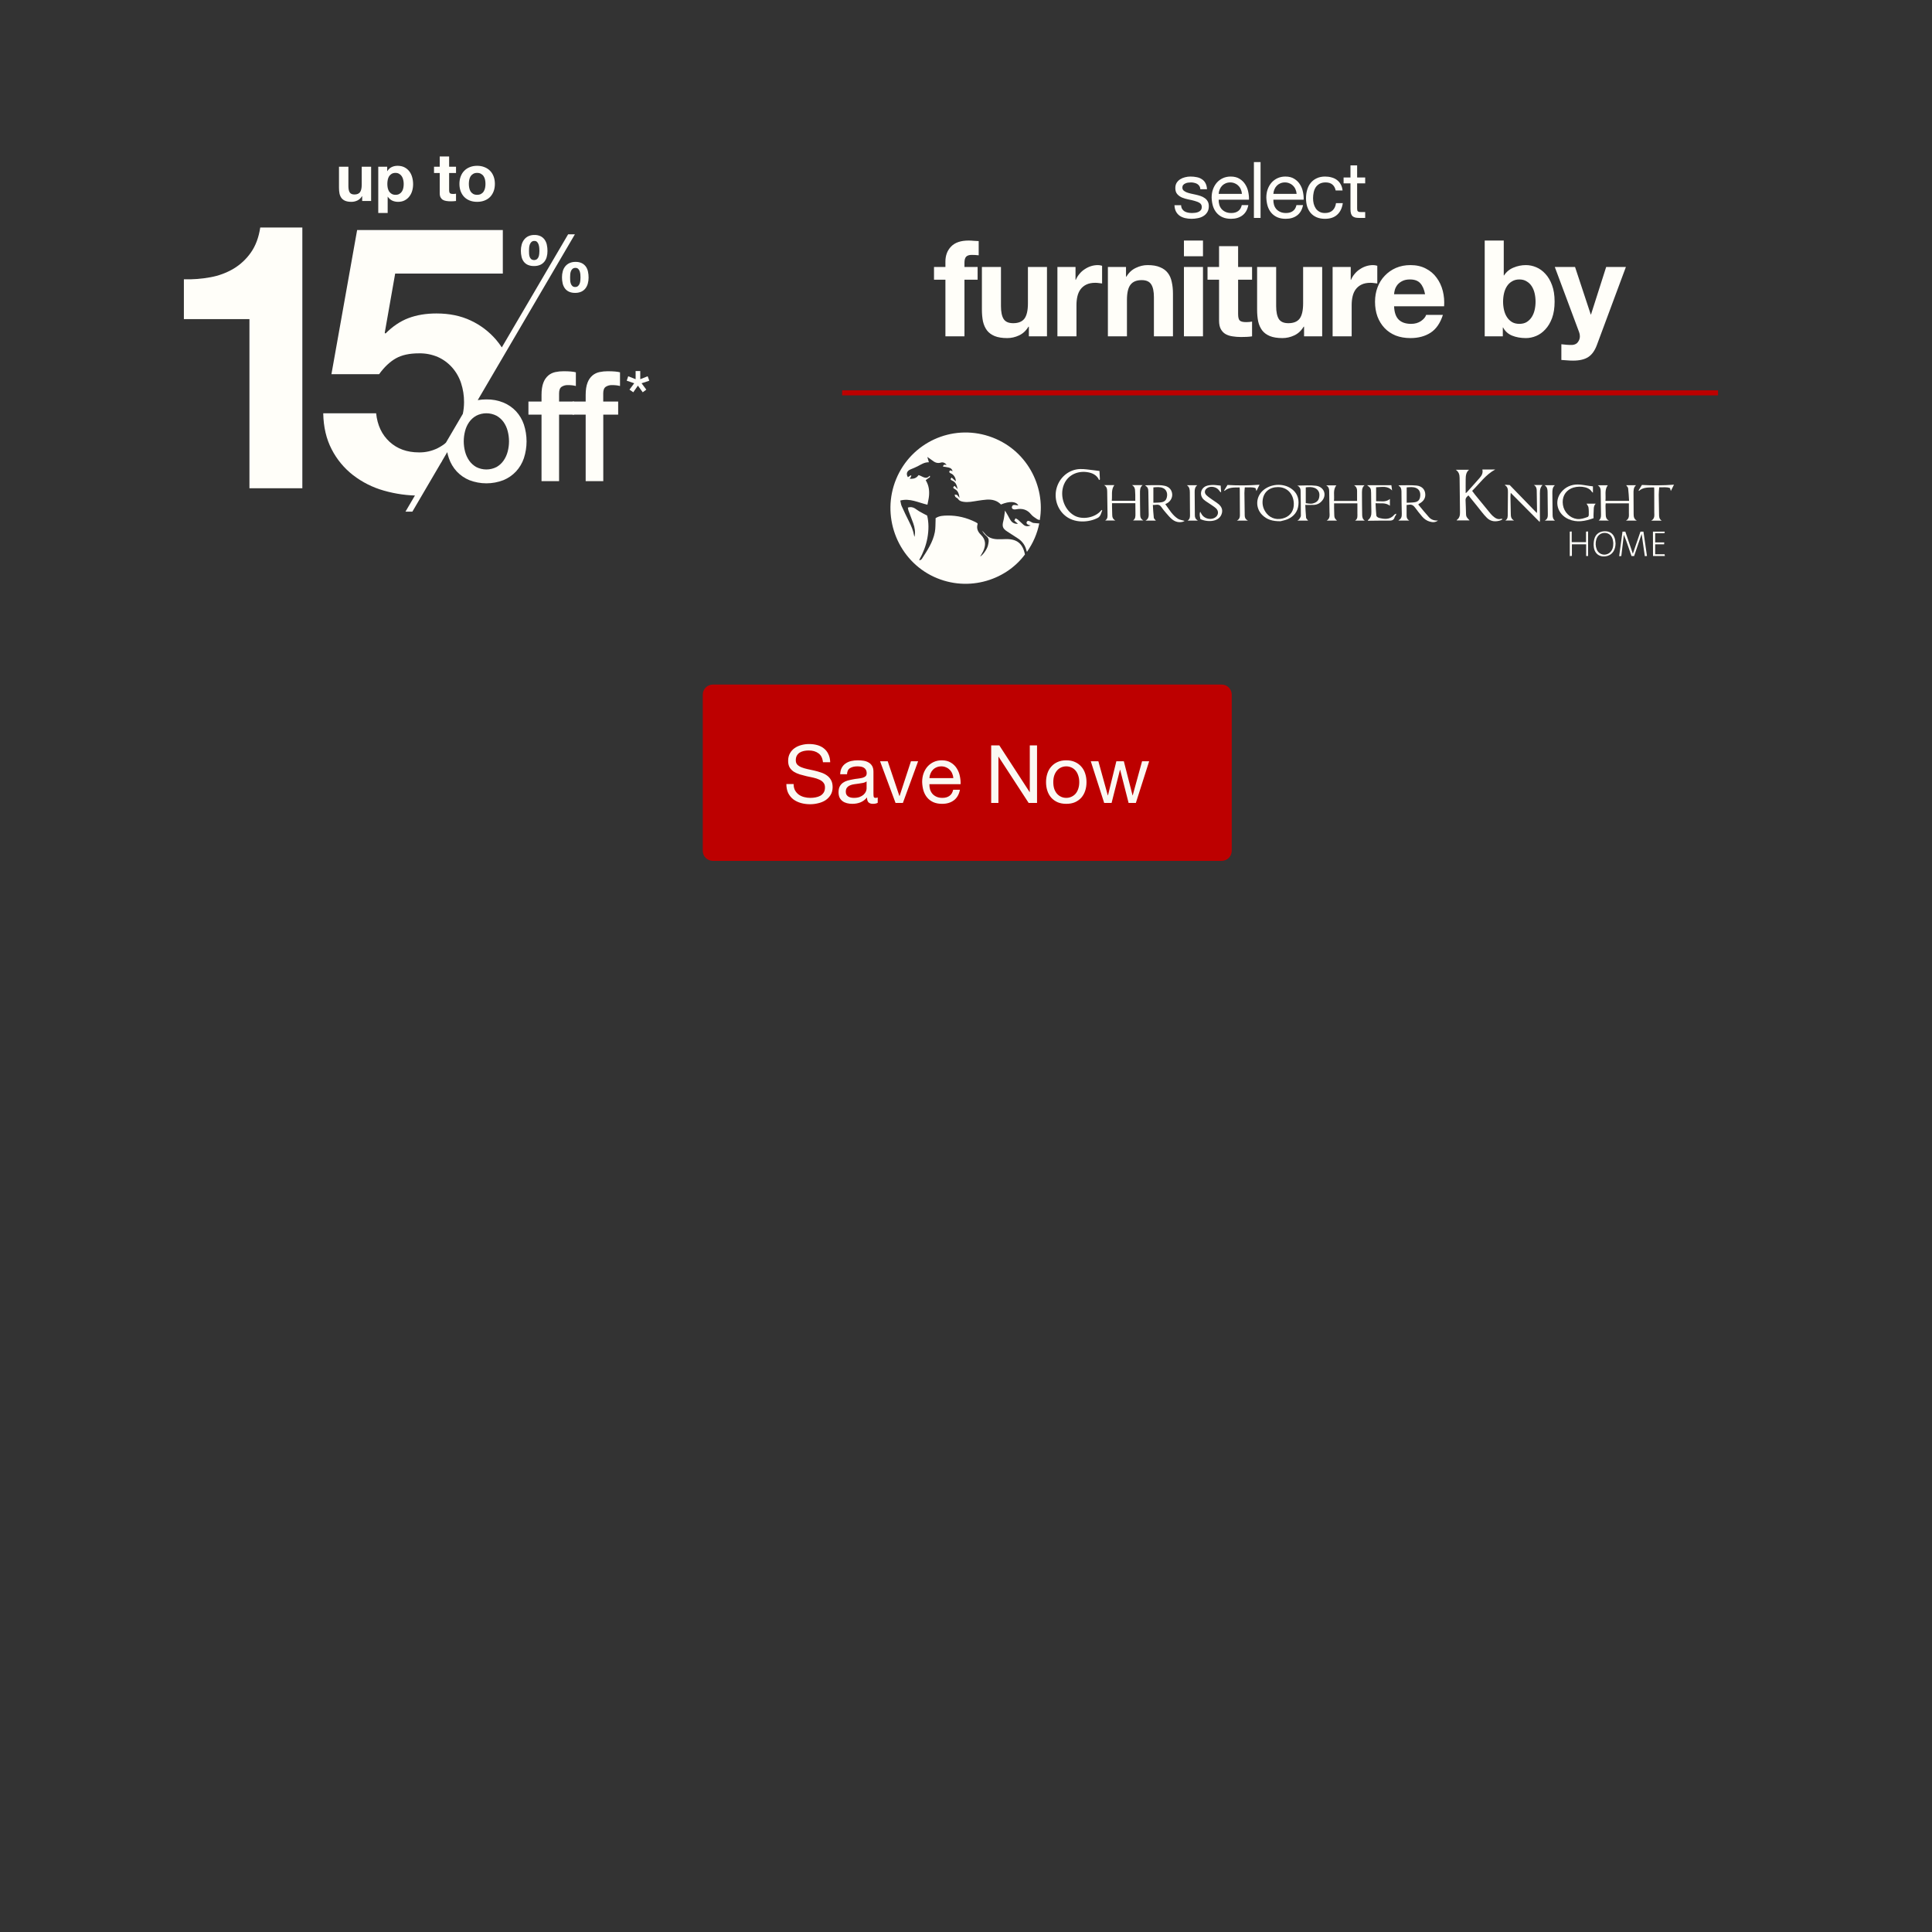 <svg width="767" height="767" viewBox="0 0 767 767" fill="none" xmlns="http://www.w3.org/2000/svg">
<rect x="0" y="0" width="767" height="767" fill="#333333" stroke="none"/>
<path d="M279 275.769C279 273.559 280.791 271.769 283 271.769H485C487.209 271.769 489 273.559 489 275.769V337.769C489 339.978 487.209 341.769 485 341.769H283C280.791 341.769 279 339.978 279 337.769V275.769Z" fill="#BD0000"/>
<path d="M326.712 302.609C326.541 300.966 325.944 299.782 324.92 299.057C323.917 298.31 322.627 297.937 321.048 297.937C320.408 297.937 319.779 298.001 319.16 298.129C318.541 298.257 317.987 298.47 317.496 298.769C317.027 299.067 316.643 299.473 316.344 299.985C316.067 300.475 315.928 301.094 315.928 301.841C315.928 302.545 316.131 303.121 316.536 303.569C316.963 303.995 317.517 304.347 318.2 304.625C318.904 304.902 319.693 305.137 320.568 305.329C321.443 305.499 322.328 305.691 323.224 305.905C324.141 306.118 325.037 306.374 325.912 306.673C326.787 306.95 327.565 307.334 328.248 307.825C328.952 308.315 329.507 308.934 329.912 309.681C330.339 310.427 330.552 311.366 330.552 312.497C330.552 313.713 330.275 314.758 329.72 315.633C329.187 316.486 328.493 317.19 327.64 317.745C326.787 318.278 325.827 318.662 324.76 318.897C323.715 319.153 322.669 319.281 321.624 319.281C320.344 319.281 319.128 319.121 317.976 318.801C316.845 318.481 315.843 318.001 314.968 317.361C314.115 316.699 313.432 315.867 312.92 314.865C312.429 313.841 312.184 312.635 312.184 311.249H315.064C315.064 312.209 315.245 313.041 315.608 313.745C315.992 314.427 316.483 314.993 317.08 315.441C317.699 315.889 318.413 316.219 319.224 316.433C320.035 316.646 320.867 316.753 321.72 316.753C322.403 316.753 323.085 316.689 323.768 316.561C324.472 316.433 325.101 316.219 325.656 315.921C326.211 315.601 326.659 315.174 327 314.641C327.341 314.107 327.512 313.425 327.512 312.593C327.512 311.803 327.299 311.163 326.872 310.673C326.467 310.182 325.912 309.787 325.208 309.489C324.525 309.169 323.747 308.913 322.872 308.721C321.997 308.529 321.101 308.337 320.184 308.145C319.288 307.931 318.403 307.697 317.528 307.441C316.653 307.163 315.864 306.811 315.16 306.385C314.477 305.937 313.923 305.371 313.496 304.689C313.091 303.985 312.888 303.11 312.888 302.065C312.888 300.913 313.123 299.921 313.592 299.089C314.061 298.235 314.68 297.542 315.448 297.009C316.237 296.454 317.123 296.049 318.104 295.793C319.107 295.515 320.131 295.377 321.176 295.377C322.349 295.377 323.437 295.515 324.44 295.793C325.443 296.07 326.317 296.507 327.064 297.105C327.832 297.702 328.429 298.459 328.856 299.377C329.304 300.273 329.549 301.35 329.592 302.609H326.712ZM348.454 318.705C347.985 318.982 347.334 319.121 346.502 319.121C345.798 319.121 345.233 318.929 344.806 318.545C344.401 318.139 344.198 317.489 344.198 316.593C343.451 317.489 342.577 318.139 341.574 318.545C340.593 318.929 339.526 319.121 338.374 319.121C337.627 319.121 336.913 319.035 336.23 318.865C335.569 318.694 334.993 318.427 334.502 318.065C334.011 317.702 333.617 317.233 333.318 316.657C333.041 316.059 332.902 315.345 332.902 314.513C332.902 313.574 333.062 312.806 333.382 312.209C333.702 311.611 334.118 311.131 334.63 310.769C335.163 310.385 335.761 310.097 336.422 309.905C337.105 309.713 337.798 309.553 338.502 309.425C339.249 309.275 339.953 309.169 340.614 309.105C341.297 309.019 341.894 308.913 342.406 308.785C342.918 308.635 343.323 308.433 343.622 308.177C343.921 307.899 344.07 307.505 344.07 306.993C344.07 306.395 343.953 305.915 343.718 305.553C343.505 305.19 343.217 304.913 342.854 304.721C342.513 304.529 342.118 304.401 341.67 304.337C341.243 304.273 340.817 304.241 340.39 304.241C339.238 304.241 338.278 304.465 337.51 304.913C336.742 305.339 336.326 306.161 336.262 307.377H333.542C333.585 306.353 333.798 305.489 334.182 304.785C334.566 304.081 335.078 303.515 335.718 303.089C336.358 302.641 337.083 302.321 337.894 302.129C338.726 301.937 339.611 301.841 340.55 301.841C341.297 301.841 342.033 301.894 342.758 302.001C343.505 302.107 344.177 302.331 344.774 302.673C345.371 302.993 345.851 303.451 346.214 304.049C346.577 304.646 346.758 305.425 346.758 306.385V314.897C346.758 315.537 346.79 316.006 346.854 316.305C346.939 316.603 347.195 316.753 347.622 316.753C347.857 316.753 348.134 316.699 348.454 316.593V318.705ZM344.038 310.225C343.697 310.481 343.249 310.673 342.694 310.801C342.139 310.907 341.553 311.003 340.934 311.089C340.337 311.153 339.729 311.238 339.11 311.345C338.491 311.43 337.937 311.579 337.446 311.793C336.955 312.006 336.55 312.315 336.23 312.721C335.931 313.105 335.782 313.638 335.782 314.321C335.782 314.769 335.867 315.153 336.038 315.473C336.23 315.771 336.465 316.017 336.742 316.209C337.041 316.401 337.382 316.539 337.766 316.625C338.15 316.71 338.555 316.753 338.982 316.753C339.878 316.753 340.646 316.635 341.286 316.401C341.926 316.145 342.449 315.835 342.854 315.473C343.259 315.089 343.558 314.683 343.75 314.257C343.942 313.809 344.038 313.393 344.038 313.009V310.225ZM358.442 318.769H355.53L349.386 302.225H352.426L357.066 316.017H357.13L361.642 302.225H364.49L358.442 318.769ZM378.474 308.913C378.431 308.273 378.282 307.665 378.026 307.089C377.791 306.513 377.46 306.022 377.034 305.617C376.628 305.19 376.138 304.859 375.562 304.625C375.007 304.369 374.388 304.241 373.706 304.241C373.002 304.241 372.362 304.369 371.786 304.625C371.231 304.859 370.751 305.19 370.346 305.617C369.94 306.043 369.62 306.545 369.386 307.121C369.151 307.675 369.012 308.273 368.97 308.913H378.474ZM381.097 313.521C380.735 315.377 379.935 316.774 378.698 317.713C377.46 318.651 375.903 319.121 374.026 319.121C372.703 319.121 371.551 318.907 370.57 318.481C369.61 318.054 368.799 317.457 368.138 316.689C367.476 315.921 366.975 315.003 366.634 313.937C366.314 312.87 366.132 311.707 366.09 310.449C366.09 309.19 366.282 308.038 366.666 306.993C367.05 305.947 367.583 305.041 368.266 304.273C368.97 303.505 369.791 302.907 370.73 302.481C371.69 302.054 372.735 301.841 373.866 301.841C375.338 301.841 376.554 302.15 377.514 302.769C378.495 303.366 379.274 304.134 379.85 305.073C380.447 306.011 380.852 307.035 381.066 308.145C381.3 309.254 381.396 310.31 381.354 311.313H368.97C368.948 312.038 369.034 312.731 369.226 313.393C369.418 314.033 369.727 314.609 370.154 315.121C370.58 315.611 371.124 316.006 371.786 316.305C372.447 316.603 373.226 316.753 374.122 316.753C375.274 316.753 376.212 316.486 376.938 315.953C377.684 315.419 378.175 314.609 378.41 313.521H381.097ZM393.495 295.921H396.727L408.759 314.449H408.823V295.921H411.703V318.769H408.375L396.439 300.433H396.375V318.769H393.495V295.921ZM418.157 310.513C418.157 311.515 418.285 312.411 418.541 313.201C418.818 313.969 419.192 314.619 419.661 315.153C420.13 315.665 420.674 316.059 421.293 316.337C421.933 316.614 422.605 316.753 423.309 316.753C424.013 316.753 424.674 316.614 425.293 316.337C425.933 316.059 426.488 315.665 426.957 315.153C427.426 314.619 427.789 313.969 428.045 313.201C428.322 312.411 428.461 311.515 428.461 310.513C428.461 309.51 428.322 308.625 428.045 307.857C427.789 307.067 427.426 306.406 426.957 305.873C426.488 305.339 425.933 304.934 425.293 304.657C424.674 304.379 424.013 304.241 423.309 304.241C422.605 304.241 421.933 304.379 421.293 304.657C420.674 304.934 420.13 305.339 419.661 305.873C419.192 306.406 418.818 307.067 418.541 307.857C418.285 308.625 418.157 309.51 418.157 310.513ZM415.277 310.513C415.277 309.297 415.448 308.166 415.789 307.121C416.13 306.054 416.642 305.137 417.325 304.369C418.008 303.579 418.85 302.961 419.853 302.513C420.856 302.065 422.008 301.841 423.309 301.841C424.632 301.841 425.784 302.065 426.765 302.513C427.768 302.961 428.61 303.579 429.293 304.369C429.976 305.137 430.488 306.054 430.829 307.121C431.17 308.166 431.341 309.297 431.341 310.513C431.341 311.729 431.17 312.859 430.829 313.905C430.488 314.95 429.976 315.867 429.293 316.657C428.61 317.425 427.768 318.033 426.765 318.481C425.784 318.907 424.632 319.121 423.309 319.121C422.008 319.121 420.856 318.907 419.853 318.481C418.85 318.033 418.008 317.425 417.325 316.657C416.642 315.867 416.13 314.95 415.789 313.905C415.448 312.859 415.277 311.729 415.277 310.513ZM450.932 318.769H448.052L444.692 305.617H444.628L441.3 318.769H438.356L433.044 302.225H436.052L439.796 315.761H439.86L443.188 302.225H446.164L449.62 315.761H449.684L453.396 302.225H456.212L450.932 318.769Z" fill="#FBF9F3"/>
<path d="M147.335 79.788H143.784V77.894H143.705C143.232 78.683 142.618 79.253 141.864 79.604C141.11 79.955 140.338 80.13 139.549 80.13C138.55 80.13 137.726 79.999 137.077 79.736C136.446 79.472 135.946 79.104 135.578 78.631C135.209 78.14 134.946 77.552 134.789 76.868C134.648 76.167 134.578 75.396 134.578 74.554V66.19H138.313V73.87C138.313 74.992 138.488 75.834 138.839 76.395C139.19 76.939 139.812 77.21 140.707 77.21C141.724 77.21 142.46 76.912 142.916 76.316C143.372 75.703 143.6 74.703 143.6 73.318V66.19H147.335V79.788ZM157.034 77.342C157.648 77.342 158.157 77.219 158.56 76.974C158.981 76.728 159.314 76.413 159.559 76.027C159.822 75.624 160.006 75.159 160.112 74.633C160.217 74.107 160.269 73.572 160.269 73.028C160.269 72.485 160.208 71.95 160.085 71.424C159.98 70.898 159.796 70.433 159.533 70.03C159.27 69.609 158.928 69.276 158.507 69.031C158.104 68.767 157.604 68.636 157.008 68.636C156.394 68.636 155.877 68.767 155.456 69.031C155.053 69.276 154.72 69.6 154.457 70.004C154.211 70.407 154.036 70.872 153.931 71.398C153.825 71.924 153.773 72.467 153.773 73.028C153.773 73.572 153.825 74.107 153.931 74.633C154.053 75.159 154.238 75.624 154.483 76.027C154.746 76.413 155.088 76.728 155.509 76.974C155.93 77.219 156.438 77.342 157.034 77.342ZM150.169 66.19H153.72V67.926H153.773C154.229 67.189 154.807 66.654 155.509 66.321C156.21 65.988 156.982 65.822 157.823 65.822C158.893 65.822 159.814 66.023 160.585 66.427C161.357 66.83 161.997 67.365 162.505 68.031C163.014 68.697 163.391 69.478 163.636 70.372C163.882 71.249 164.004 72.169 164.004 73.134C164.004 74.045 163.882 74.922 163.636 75.764C163.391 76.606 163.014 77.351 162.505 77.999C162.014 78.648 161.392 79.166 160.638 79.551C159.901 79.937 159.033 80.13 158.034 80.13C157.192 80.13 156.412 79.963 155.693 79.63C154.992 79.28 154.413 78.771 153.957 78.105H153.904V84.549H150.169V66.19ZM178.304 66.19H181.039V68.689H178.304V75.422C178.304 76.053 178.409 76.474 178.619 76.684C178.83 76.895 179.25 77 179.882 77C180.092 77 180.294 76.991 180.487 76.974C180.679 76.956 180.864 76.93 181.039 76.895V79.788C180.723 79.841 180.373 79.876 179.987 79.893C179.601 79.911 179.224 79.92 178.856 79.92C178.277 79.92 177.725 79.876 177.199 79.788C176.69 79.718 176.234 79.569 175.831 79.341C175.445 79.113 175.138 78.789 174.911 78.368C174.683 77.947 174.569 77.395 174.569 76.711V68.689H172.307V66.19H174.569V62.113H178.304V66.19ZM186.13 73.002C186.13 73.546 186.183 74.081 186.288 74.607C186.393 75.115 186.568 75.58 186.814 76.001C187.077 76.404 187.419 76.728 187.84 76.974C188.261 77.219 188.787 77.342 189.418 77.342C190.049 77.342 190.575 77.219 190.996 76.974C191.434 76.728 191.776 76.404 192.022 76.001C192.285 75.58 192.469 75.115 192.574 74.607C192.679 74.081 192.732 73.546 192.732 73.002C192.732 72.459 192.679 71.924 192.574 71.398C192.469 70.872 192.285 70.407 192.022 70.004C191.776 69.6 191.434 69.276 190.996 69.031C190.575 68.767 190.049 68.636 189.418 68.636C188.787 68.636 188.261 68.767 187.84 69.031C187.419 69.276 187.077 69.6 186.814 70.004C186.568 70.407 186.393 70.872 186.288 71.398C186.183 71.924 186.13 72.459 186.13 73.002ZM182.395 73.002C182.395 71.915 182.562 70.933 182.895 70.056C183.228 69.162 183.701 68.408 184.315 67.794C184.929 67.163 185.665 66.681 186.525 66.348C187.384 65.997 188.348 65.822 189.418 65.822C190.487 65.822 191.452 65.997 192.311 66.348C193.188 66.681 193.933 67.163 194.547 67.794C195.16 68.408 195.634 69.162 195.967 70.056C196.3 70.933 196.467 71.915 196.467 73.002C196.467 74.089 196.3 75.071 195.967 75.948C195.634 76.825 195.16 77.579 194.547 78.21C193.933 78.824 193.188 79.297 192.311 79.63C191.452 79.963 190.487 80.13 189.418 80.13C188.348 80.13 187.384 79.963 186.525 79.63C185.665 79.297 184.929 78.824 184.315 78.21C183.701 77.579 183.228 76.825 182.895 75.948C182.562 75.071 182.395 74.089 182.395 73.002Z" fill="#FFFEF9"/>
<path d="M199.184 142.599L199.287 142.48L199.383 142.259L199.184 142.599Z" fill="#FFFEF9"/>
<path d="M204.865 163.27C203.459 161.777 201.751 160.6 199.854 159.819C197.711 158.951 195.415 158.525 193.103 158.564C191.949 158.559 190.796 158.655 189.659 158.851L199.181 142.596L199.379 142.258L228.229 93.026H225.539L199.218 137.913C198.501 136.824 197.717 135.782 196.87 134.793C194.11 131.605 190.709 129.035 186.888 127.25C182.944 125.381 178.406 124.445 173.275 124.443C169.132 124.443 165.435 125.056 162.182 126.283C158.93 127.509 155.881 129.556 153.036 132.423L152.738 132.129L156.88 108.615H199.619V91.322H141.781L131.578 148.553H150.508C152.576 145.698 154.793 143.603 157.16 142.269C159.527 140.934 162.583 140.27 166.329 140.275C168.919 140.218 171.492 140.72 173.871 141.746C176.016 142.714 177.932 144.125 179.493 145.886C181.087 147.692 182.295 149.806 183.044 152.096C183.842 154.53 184.24 157.077 184.225 159.639C184.226 161.199 184.067 162.755 183.75 164.282L160.964 203.131H163.705L177.554 179.496C177.716 180.317 177.936 181.126 178.213 181.917C178.872 183.867 179.933 185.657 181.329 187.17C182.734 188.666 184.443 189.844 186.34 190.625C190.687 192.298 195.5 192.298 199.847 190.625C201.744 189.844 203.453 188.666 204.858 187.17C206.253 185.656 207.316 183.867 207.978 181.917C209.401 177.568 209.401 172.88 207.978 168.531C207.318 166.58 206.258 164.788 204.865 163.27ZM201.554 179.253C201.23 180.531 200.682 181.742 199.935 182.829C199.206 183.89 198.244 184.77 197.124 185.405C195.876 186.046 194.493 186.38 193.09 186.38C191.687 186.38 190.304 186.046 189.055 185.405C187.935 184.77 186.974 183.89 186.245 182.829C185.499 181.741 184.951 180.531 184.626 179.253C183.935 176.599 183.935 173.812 184.626 171.158C184.944 169.878 185.492 168.666 186.245 167.582C186.982 166.54 187.942 165.674 189.055 165.047C190.303 164.404 191.686 164.068 193.09 164.068C194.493 164.068 195.877 164.404 197.124 165.047C198.237 165.674 199.197 166.54 199.935 167.582C200.689 168.665 201.238 169.877 201.554 171.158C202.25 173.812 202.25 176.599 201.554 179.253Z" fill="#FFFEF9"/>
<path d="M209.789 159.419H214.984V156.793C214.984 154.798 215.229 153.178 215.72 151.932C216.116 150.824 216.79 149.836 217.677 149.062C218.481 148.394 219.436 147.931 220.459 147.716C221.533 147.488 222.628 147.376 223.726 147.381C225.968 147.381 227.598 147.523 228.616 147.808V153.246C228.145 153.12 227.665 153.028 227.181 152.973C226.582 152.907 225.98 152.876 225.378 152.881C224.524 152.858 223.683 153.093 222.964 153.555C222.292 154.004 221.956 154.879 221.956 156.182V159.419H227.884V164.615H221.953V191.021H214.984V164.615H209.789V159.419Z" fill="#FFFEF9"/>
<path d="M227.327 159.419H232.511V156.793C232.511 154.798 232.757 153.178 233.247 151.932C233.643 150.825 234.316 149.837 235.201 149.062C236.005 148.395 236.96 147.933 237.982 147.716C239.058 147.488 240.154 147.376 241.253 147.381C243.495 147.381 245.125 147.523 246.143 147.808V153.246C245.672 153.12 245.192 153.028 244.708 152.973C244.108 152.907 243.505 152.876 242.902 152.881C242.048 152.858 241.207 153.093 240.488 153.555C239.818 154.004 239.48 154.879 239.48 156.182V159.419H245.411V164.615H239.502V191.021H232.511V164.615H227.312L227.327 159.419Z" fill="#FFFEF9"/>
<path d="M233.416 107.766C233.268 107.054 232.972 106.381 232.548 105.79C232.128 105.227 231.581 104.771 230.951 104.462C230.177 104.109 229.332 103.94 228.482 103.969C227.656 103.948 226.835 104.11 226.079 104.444C225.429 104.743 224.855 105.187 224.402 105.742C223.949 106.312 223.616 106.968 223.423 107.67C223.207 108.453 223.1 109.261 223.106 110.073C223.101 110.892 223.191 111.71 223.375 112.508C223.533 113.222 223.835 113.895 224.262 114.488C224.682 115.052 225.235 115.502 225.873 115.798C226.645 116.136 227.482 116.298 228.324 116.272C229.149 116.293 229.969 116.137 230.73 115.816C231.379 115.529 231.949 115.089 232.389 114.532C232.835 113.959 233.162 113.304 233.353 112.604C233.57 111.822 233.676 111.013 233.67 110.202C233.675 109.383 233.589 108.566 233.416 107.766ZM230.395 111.291C230.368 111.712 230.283 112.128 230.145 112.527C230.015 112.903 229.798 113.243 229.512 113.52C229.356 113.662 229.174 113.771 228.976 113.842C228.777 113.913 228.567 113.943 228.357 113.932C228.144 113.947 227.931 113.917 227.729 113.847C227.528 113.776 227.344 113.665 227.187 113.52C226.909 113.243 226.703 112.902 226.587 112.527C226.456 112.122 226.381 111.701 226.363 111.276C226.344 110.834 226.333 110.444 226.333 110.106C226.333 109.767 226.333 109.348 226.381 108.903C226.407 108.481 226.498 108.065 226.65 107.67C226.787 107.307 227.009 106.981 227.297 106.721C227.633 106.455 228.055 106.324 228.482 106.353C228.686 106.341 228.89 106.373 229.08 106.446C229.271 106.52 229.443 106.634 229.586 106.78C229.85 107.072 230.05 107.417 230.171 107.792C230.299 108.191 230.378 108.605 230.406 109.024C230.439 109.458 230.454 109.834 230.454 110.15C230.454 110.467 230.428 110.86 230.395 111.291ZM217.098 97.203C216.949 96.47 216.652 95.775 216.226 95.161C215.815 94.579 215.266 94.108 214.629 93.788C213.86 93.425 213.015 93.251 212.164 93.281C211.336 93.26 210.513 93.427 209.758 93.77C209.103 94.082 208.53 94.543 208.084 95.117C207.63 95.71 207.296 96.386 207.102 97.107C206.887 97.901 206.78 98.72 206.785 99.543C206.78 100.358 206.872 101.17 207.058 101.964C207.211 102.662 207.513 103.319 207.941 103.892C208.366 104.441 208.921 104.875 209.556 105.157C210.33 105.484 211.166 105.64 212.006 105.614C212.829 105.634 213.647 105.483 214.409 105.172C215.053 104.9 215.622 104.477 216.068 103.939C216.516 103.384 216.845 102.743 217.036 102.056C217.252 101.278 217.357 100.475 217.348 99.668C217.353 98.84 217.269 98.013 217.098 97.203ZM214.078 100.761C214.047 101.16 213.962 101.554 213.824 101.931C213.693 102.289 213.476 102.61 213.191 102.865C212.853 103.111 212.446 103.244 212.028 103.244C211.61 103.244 211.203 103.111 210.866 102.865C210.591 102.609 210.385 102.287 210.266 101.931C210.136 101.548 210.062 101.149 210.045 100.746C210.023 100.323 210.012 99.944 210.012 99.605C210.012 99.267 210.012 98.836 210.06 98.373C210.088 97.929 210.178 97.492 210.328 97.074C210.466 96.692 210.687 96.347 210.976 96.062C211.303 95.775 211.73 95.628 212.164 95.654C212.37 95.641 212.575 95.674 212.766 95.75C212.957 95.826 213.129 95.944 213.268 96.095C213.541 96.405 213.741 96.772 213.853 97.17C213.982 97.597 214.062 98.038 214.092 98.483C214.122 98.936 214.14 99.322 214.14 99.638C214.14 99.955 214.114 100.349 214.078 100.761Z" fill="#FFFEF9"/>
<path d="M177.45 178.872C177.409 178.934 177.369 178.997 177.325 179.059C176.589 180.163 175.904 181.042 175.455 182.312C175.348 182.605 175.297 182.916 175.305 183.228C171.813 187.349 168.093 191.576 166.886 196.756H166.776C161.9 196.777 157.045 196.106 152.357 194.762C147.936 193.513 143.794 191.429 140.157 188.622C136.604 185.861 133.701 182.353 131.654 178.346C129.532 174.254 128.422 169.497 128.324 164.074H149.325C149.816 168.805 151.591 172.576 154.649 175.387C157.708 178.198 161.602 179.603 166.331 179.6C168.921 179.641 171.483 179.058 173.8 177.9C174.998 177.29 176.126 176.549 177.163 175.693C177.181 176.758 177.277 177.82 177.45 178.872Z" fill="#FFFEF9"/>
<path d="M178.88 174.081C178.789 174.423 178.607 174.734 178.353 174.98C178.099 175.226 177.782 175.399 177.438 175.479C177.944 175.04 178.426 174.573 178.88 174.081Z" fill="#FFFEF9"/>
<path d="M248.805 151.133L249.397 149.381L252.341 150.54V147.31H254.18V150.54L257.124 149.381L257.771 151.133L254.703 152.156L256.586 154.683L255.163 155.732L253.249 153.098L251.41 155.732L249.901 154.683L251.785 152.156L248.805 151.133Z" fill="#FFFEF9"/>
<path d="M99.027 193.838V126.695H73V110.874C76.544 110.983 80.089 110.71 83.574 110.061C86.808 109.482 89.913 108.331 92.743 106.662C95.463 105.024 97.806 102.832 99.62 100.226C101.489 97.568 102.721 94.265 103.317 90.318H120.028V193.841L99.027 193.838Z" fill="#FFFEF9"/>
<line x1="334.324" y1="155.965" x2="682.062" y2="155.965" stroke="#BD0000" stroke-width="2"/>
<path d="M360.402 201.51C361.461 201.15 362.364 201.338 363.189 201.823C363.797 202.183 364.326 202.653 364.934 202.997C365.883 203.545 366.88 204.045 368.079 204.687C368.764 207.457 368.733 210.524 368.173 213.606C367.612 216.674 366.475 219.537 364.949 222.26C365.011 222.323 365.074 222.385 365.136 222.448C365.416 222.276 365.79 222.166 365.946 221.916C368.11 218.567 370.368 215.25 371.131 211.244C371.427 209.679 371.349 208.036 371.427 206.44C371.443 206.205 371.427 205.97 371.427 205.72C372.86 204.75 374.479 204.703 376.114 204.671C380.039 204.609 383.729 205.516 387.233 207.253C387.529 207.394 387.809 207.598 388.074 207.77C388.09 207.926 388.121 208.036 388.09 208.13C387.591 209.82 388.23 211.15 389.398 212.292C391.531 214.373 391.36 216.595 390.301 218.88C389.958 219.6 389.507 220.273 389.117 220.946C390.098 220.445 391.656 218.364 392.154 216.767C392.325 216.204 392.419 215.609 392.497 215.015C392.621 214.06 392.263 213.34 391.484 212.715C390.815 212.167 390.316 211.431 389.849 210.68C390.176 210.993 390.55 211.291 390.815 211.65C392.107 213.387 393.929 213.998 395.985 214.076C397.122 214.123 398.258 214.029 399.411 214.013C403.755 213.966 406.029 215.797 406.901 220.116C399.021 230.788 383.215 235.498 369.481 228.363C355.886 221.227 349.844 204.53 355.777 190.181C361.757 175.722 377.75 168.305 392.652 173.203C407.586 178.116 415.123 193.076 412.787 206.471C412.429 206.346 412.024 206.299 411.728 206.095C410.903 205.516 409.969 205 409.361 204.233C407.789 202.261 405.811 201.745 403.46 202.183C403.21 202.23 402.946 202.277 402.681 202.246C402.151 202.199 401.684 201.995 401.715 201.354C401.747 200.775 402.136 200.446 402.696 200.462C403.226 200.478 403.771 200.587 404.269 200.665C403.413 199.022 400.843 198.85 397.371 200.29C395.86 198.678 393.867 198.224 391.734 198.349C390.55 198.428 389.367 198.615 388.183 198.788C386.268 199.069 384.352 199.539 382.39 199.194C381.58 199.054 380.848 198.85 380.35 198.083C380.132 197.739 379.603 197.598 379.322 197.285C379.12 197.066 379.089 196.691 378.98 196.393C379.307 196.425 379.696 196.346 379.914 196.503C380.272 196.769 380.521 197.191 380.926 197.677C380.708 196.127 380.412 194.844 378.995 194.124C378.279 193.764 378.263 193.389 378.964 192.888C379.322 193.279 379.712 193.686 380.179 194.203C379.867 192.716 379.509 191.433 378.045 190.807C377.298 190.494 377.236 190.228 377.781 189.586C378.341 190.087 378.917 190.588 379.431 191.057C379.556 190.071 378.824 188.647 377.843 188.115C377.734 188.053 377.609 188.006 377.485 187.943C377.111 187.74 376.66 187.521 376.955 187.02C377.22 186.566 377.625 186.801 377.968 187.02C378.03 187.067 378.108 187.098 378.17 187.13C378.045 186.347 377.516 185.799 376.582 185.596C375.85 185.424 375.102 185.346 374.339 185.22C374.651 184.438 374.651 184.438 375.803 184.563C375.18 183.718 374.308 183.39 373.529 183.64C372.003 184.125 370.944 183.452 369.854 182.607C369.356 182.216 368.811 181.872 368.141 181.402C368.375 182.185 368.546 182.795 368.764 183.515C366.942 183.484 365.681 184.407 364.326 185.095C363.439 185.549 362.504 185.94 361.554 186.316C360.044 186.91 359.608 188.068 360.433 189.446C360.822 189.195 361.212 188.945 361.601 188.679C361.663 188.726 361.726 188.757 361.788 188.804C361.741 188.992 361.71 189.179 361.617 189.352C361.523 189.539 361.367 189.712 361.118 190.04C362.738 190.212 363.875 189.79 364.653 188.616C366.179 188.976 367.55 190.65 369.091 188.851C369.325 189.383 369.309 189.367 368.593 189.821C368.219 190.056 367.892 190.353 367.503 190.65C368.764 192.669 368.998 194.75 368.811 196.878C368.718 198.021 368.406 199.147 368.188 200.368C364.544 199.539 361.258 197.708 357.412 198.709C357.599 199.476 357.661 200.227 357.942 200.869C358.86 202.934 359.841 204.984 360.854 206.987C361.757 208.787 362.567 210.602 362.894 212.621C362.909 212.746 362.956 212.855 363.049 213.137C363.485 211.15 363.143 209.413 362.551 207.723C361.928 205.986 361.243 204.264 360.604 202.527C360.573 202.23 360.511 201.902 360.402 201.51Z" fill="#FFFEF9"/>
<path d="M584.443 194.874C584.879 195.469 585.221 195.954 585.595 196.408C587.666 198.943 589.737 201.494 591.824 204.013C592.245 204.529 592.774 204.983 593.304 205.39C594.082 205.985 594.939 206.266 595.935 205.969C596.091 205.922 596.262 205.969 596.511 206.126C596.278 206.266 596.044 206.47 595.78 206.564C593.802 207.237 591.855 207.111 590.329 205.609C588.928 204.232 587.775 202.605 586.53 201.071C585.346 199.632 584.178 198.161 582.979 196.674C582.263 197.237 581.78 197.738 581.827 198.646C581.936 200.461 581.936 202.292 582.014 204.107C582.045 205.108 582.232 205.39 583.415 206.595C581.671 206.595 579.989 206.595 578.307 206.595C578.307 206.548 578.292 206.47 578.307 206.454C579.397 205.719 579.647 204.639 579.615 203.387C579.538 198.833 579.506 194.264 579.46 189.711C579.444 188.506 579.211 187.363 577.934 186.487C579.818 186.487 581.469 186.487 583.213 186.487C581.951 187.535 581.889 188.944 581.873 190.352C581.842 192.12 581.873 193.889 581.873 195.766C582.076 195.626 582.232 195.547 582.341 195.422C584.054 193.513 585.798 191.604 587.479 189.664C588.258 188.756 588.819 187.739 588.492 186.393C590.205 186.393 591.84 186.393 593.599 186.393C589.784 188.459 587.417 191.933 584.443 194.874Z" fill="#FFFEF9"/>
<path d="M412.583 207.8C411.773 211.853 410.154 215.562 407.709 219.082C407.615 218.848 407.537 218.723 407.506 218.582C407.024 216.594 405.965 215.014 404.283 213.872C402.819 212.886 401.324 211.947 399.845 210.992C398.038 209.819 397.774 208.927 398.319 206.846C398.661 205.531 398.77 204.17 398.988 202.699C399.362 203.34 399.751 203.982 400.125 204.639C400.545 205.359 400.872 206.126 401.371 206.783C402.056 207.691 403.053 208.035 404.143 207.957C403.675 207.55 403.177 207.112 402.679 206.689C402.866 206.329 402.975 206.126 403.162 205.766C403.52 205.969 403.862 206.094 404.127 206.313C404.859 206.955 405.544 207.659 406.292 208.301C407.101 209.005 408.005 209.052 409.188 208.614C408.814 208.504 408.612 208.457 408.409 208.395C407.693 208.176 407.366 207.722 407.615 207.221C407.942 206.564 408.472 206.799 408.954 207.002C409.391 207.174 409.764 207.518 410.216 207.597C410.963 207.722 411.742 207.722 412.583 207.8Z" fill="#FFFEF9"/>
<path d="M437.579 202.575C437.159 203.671 436.957 204.969 435.835 205.58C432.596 207.332 426.414 208.083 422.412 204.328C419.391 201.48 418.27 197.02 419.718 192.999C421.135 189.055 424.701 186.317 428.843 186.207C430.619 186.16 432.394 186.489 434.169 186.677C434.885 186.755 435.602 186.849 436.489 186.974C436.536 188.038 436.598 189.196 436.661 190.354C436.536 190.432 436.427 190.495 436.302 190.573C436.225 190.385 436.162 190.182 436.053 190.01C435.119 188.507 433.686 187.819 432.02 187.506C428.096 186.786 424.467 188.351 422.755 191.543C420.388 195.956 422.101 202.106 426.414 204.625C429.591 206.487 434.683 205.58 437.081 202.732C437.175 202.622 437.299 202.528 437.408 202.434C437.455 202.497 437.517 202.544 437.579 202.575Z" fill="#FFFEF9"/>
<path d="M570.876 206.642C569.848 207.44 568.758 207.394 567.621 207.081C566.375 206.736 565.379 206.001 564.554 205.031C563.572 203.873 562.638 202.699 561.751 201.478C561.096 200.587 560.333 200.164 559.228 200.399C558.979 200.461 558.714 200.446 558.418 200.461C558.418 201.901 558.418 203.325 558.418 204.733C558.418 205.547 558.683 206.22 559.477 206.658C558.06 206.658 556.643 206.658 555.226 206.658C555.226 206.627 555.21 206.549 555.226 206.533C556.316 206.001 556.549 205.109 556.503 203.951C556.409 201.009 556.409 198.067 556.378 195.125C556.362 194.171 556.191 193.31 555.226 192.841C555.304 192.747 555.335 192.668 555.366 192.668C557.671 192.668 559.975 192.543 562.264 192.747C564.336 192.934 565.535 194.124 565.784 195.736C566.08 197.582 565.27 198.99 563.37 199.992C563.308 200.023 563.261 200.086 563.043 200.289C564.46 201.979 565.815 203.701 567.294 205.328C568.229 206.361 569.474 206.736 570.876 206.642ZM558.449 199.585C559.524 199.522 560.614 199.554 561.673 199.382C563.043 199.163 563.681 198.364 563.822 196.987C563.993 195.454 563.432 194.265 562.218 193.748C561.034 193.232 559.804 193.373 558.449 193.498C558.449 195.516 558.449 197.457 558.449 199.585Z" fill="#FFFEF9"/>
<path d="M454.726 206.69C456.19 205.954 456.05 204.64 456.019 203.341C455.972 200.634 455.925 197.927 455.894 195.204C455.878 194.218 455.754 193.311 454.602 192.81C454.82 192.716 454.897 192.653 454.975 192.653C456.688 192.622 458.401 192.575 460.099 192.607C460.924 192.622 461.765 192.7 462.559 192.904C464.225 193.326 465.222 194.547 465.362 196.159C465.487 197.677 464.583 199.179 463.135 199.883C462.995 199.946 462.87 200.024 462.621 200.149C464.179 202.246 465.424 204.546 467.651 205.954C468.399 206.424 469.38 206.502 470.298 206.784C470.127 206.878 469.894 207.05 469.629 207.128C467.994 207.566 466.514 207.159 465.253 206.111C464.365 205.376 463.618 204.452 462.855 203.576C462.201 202.825 461.578 202.058 461.017 201.244C460.488 200.478 459.818 200.259 458.946 200.399C458.588 200.462 458.23 200.446 457.685 200.478C457.794 202.199 457.856 203.889 458.059 205.548C458.105 205.954 458.604 206.299 458.9 206.69C457.514 206.69 456.112 206.69 454.726 206.69ZM457.887 199.586C458.931 199.539 460.021 199.57 461.08 199.398C462.512 199.163 463.135 198.381 463.322 196.894C463.493 195.533 462.902 194.297 461.749 193.78C460.55 193.232 459.289 193.373 457.887 193.498C457.887 195.533 457.887 197.489 457.887 199.586Z" fill="#FFFEF9"/>
<path d="M541.808 206.675C540.531 206.675 539.238 206.675 537.961 206.675C539.098 205.971 538.88 204.844 538.88 203.796C538.88 202.528 538.88 201.245 538.88 199.837C535.828 199.837 532.791 199.837 529.63 199.837C529.63 200.494 529.614 201.073 529.63 201.668C529.646 202.497 529.677 203.326 529.692 204.171C529.739 205.58 529.786 205.705 530.782 206.691C529.443 206.691 528.182 206.691 526.687 206.691C528.135 205.815 527.824 204.5 527.808 203.295C527.792 200.478 527.73 197.662 527.683 194.861C527.668 194.016 527.465 193.249 526.484 192.686C527.979 192.686 529.256 192.686 530.533 192.686C529.054 194.548 529.864 196.707 529.568 198.867C532.729 198.867 535.734 198.867 538.755 198.867C538.755 197.537 538.74 196.222 538.755 194.908C538.771 194.016 538.506 193.265 537.572 192.654C539.036 192.654 540.328 192.654 541.714 192.654C540.546 193.64 540.718 194.986 540.702 196.253C540.686 198.961 540.749 201.668 540.78 204.375C540.795 205.236 540.92 206.081 541.808 206.675Z" fill="#FFFEF9"/>
<path d="M634.659 206.643C635.484 206.048 635.609 205.25 635.593 204.343C635.531 201.166 635.5 197.989 635.469 194.813C635.453 193.952 635.204 193.232 634.316 192.653C635.749 192.653 637.01 192.653 638.287 192.653C636.886 194.516 637.618 196.691 637.353 198.85C640.514 198.85 643.535 198.85 646.743 198.85C646.634 197.144 646.572 195.486 646.369 193.858C646.323 193.436 645.856 193.045 645.575 192.622C646.821 192.622 648.129 192.622 649.515 192.622C648.441 193.53 648.503 194.766 648.503 195.971C648.503 198.662 648.518 201.338 648.55 204.03C648.565 205.031 648.612 206.017 649.795 206.674C648.3 206.674 647.008 206.674 645.513 206.674C646.93 205.876 646.65 204.64 646.665 203.513C646.681 202.324 646.665 201.119 646.665 199.82C643.566 199.82 640.561 199.82 637.462 199.82C637.431 200.18 637.384 200.478 637.384 200.79C637.4 202.011 637.446 203.232 637.478 204.468C637.509 205.344 637.696 206.127 638.739 206.674C637.244 206.643 635.951 206.643 634.659 206.643Z" fill="#FFFEF9"/>
<path d="M450.735 199.773C447.59 199.773 444.569 199.773 441.47 199.773C441.47 200.29 441.47 200.728 441.47 201.15C441.485 202.199 441.532 203.232 441.548 204.28C441.548 205.203 441.719 206.048 442.809 206.643C441.314 206.643 440.022 206.643 438.745 206.643C439.85 205.954 439.695 204.859 439.679 203.811C439.648 200.947 439.601 198.083 439.554 195.204C439.539 194.218 439.477 193.279 438.324 192.591C439.85 192.591 441.127 192.591 442.389 192.591C440.987 194.484 441.641 196.644 441.376 198.803C444.538 198.803 447.574 198.803 450.704 198.803C450.704 197.989 450.72 197.191 450.704 196.409C450.689 195.908 450.626 195.423 450.626 194.922C450.626 194.015 450.424 193.201 449.396 192.591C450.907 192.591 452.199 192.591 453.601 192.591C452.495 193.483 452.573 194.719 452.573 195.893C452.557 198.678 452.62 201.463 452.651 204.264C452.666 205.188 452.807 206.033 453.928 206.612C452.402 206.612 451.109 206.612 449.817 206.612C450.829 205.939 450.767 204.937 450.767 203.936C450.735 202.621 450.735 201.26 450.735 199.773Z" fill="#FFFEF9"/>
<path d="M608.942 192.545C610.187 192.545 611.215 192.545 612.368 192.545C611.106 193.859 611.355 195.471 611.34 196.989C611.293 200.197 611.34 203.404 611.355 206.597C611.355 206.722 611.309 206.847 611.246 207.223C607.384 203.342 603.663 199.586 599.754 195.659C599.707 196.316 599.645 196.754 599.645 197.208C599.676 199.477 599.754 201.746 599.785 203.999C599.801 205.016 599.847 205.986 601.093 206.644C599.754 206.644 598.664 206.644 597.589 206.644C598.633 206.018 598.57 205.016 598.57 204.015C598.586 201.12 598.633 198.225 598.648 195.346C598.648 194.282 598.555 193.249 597.449 192.623C597.48 192.56 597.527 192.513 597.558 192.451C598.15 192.482 598.757 192.513 599.349 192.56C602.915 196.238 606.466 199.884 610.125 203.671C610.156 203.295 610.203 203.092 610.203 202.872C610.156 200.165 610.11 197.458 610.078 194.751C610.063 193.89 609.892 193.139 608.942 192.545Z" fill="#FFFEF9"/>
<path d="M508.371 206.924C505.195 206.987 502.89 206.251 501.052 204.389C498.312 201.604 498.514 197.238 501.457 194.672C504.416 192.09 509.212 191.73 512.482 193.889C514.803 195.423 515.753 197.692 515.472 200.414C515.208 203.106 513.697 204.999 511.268 206.079C510.193 206.549 508.979 206.752 508.371 206.924ZM507.344 193.373C504.042 193.373 501.691 195.297 501.286 198.458C501.021 200.461 501.582 202.277 502.859 203.857C504.587 205.97 507.344 206.611 510.053 205.563C512.467 204.624 513.775 202.511 513.635 199.757C513.448 195.939 510.91 193.373 507.344 193.373Z" fill="#FFFEF9"/>
<path d="M629.869 199.96C631.021 199.96 632.22 199.96 633.482 199.96C632.469 201.009 632.781 202.339 632.656 203.559C632.578 204.279 632.641 204.999 632.641 205.719C629.277 206.924 626.007 207.565 622.69 206.094C618.236 204.123 616.866 199.021 619.794 195.406C621.475 193.325 623.749 192.339 626.349 192.339C627.907 192.339 629.464 192.715 631.037 192.918C631.473 192.981 631.909 193.012 632.392 193.075C632.392 193.873 632.392 194.671 632.392 195.61C632.158 195.406 632.002 195.313 631.924 195.187C630.476 192.84 626.022 192.824 623.749 193.904C621.257 195.093 620.027 197.519 620.479 200.445C620.915 203.309 623.235 205.656 626.022 206.032C627.533 206.235 628.95 205.719 630.336 205.218C630.538 205.14 630.741 204.717 630.741 204.467C630.756 203.481 630.772 202.479 630.632 201.509C630.585 200.977 630.165 200.523 629.869 199.96Z" fill="#FFFEF9"/>
<path d="M542.719 192.622C546.005 192.622 549.15 192.622 552.374 192.622C552.467 193.326 552.545 193.921 552.654 194.719C550.739 192.7 548.558 193.404 546.316 193.436C546.316 195.298 546.316 197.082 546.316 198.975C548.122 198.897 550.053 199.539 551.782 198.099C551.782 199.007 551.782 199.82 551.782 200.775C550.053 199.429 548.138 199.945 546.098 199.789C546.191 201.51 546.223 203.106 546.409 204.703C546.441 205.031 547.001 205.469 547.39 205.579C549.617 206.142 551.813 206.408 553.542 204.343C553.713 204.139 553.946 203.998 554.32 203.936C554.273 204.108 554.258 204.311 554.18 204.468C554.024 204.765 553.744 205.031 553.666 205.344C553.324 206.596 552.436 206.706 551.33 206.69C548.745 206.643 546.145 206.721 543.56 206.737C543.388 206.737 543.217 206.721 543.046 206.706C543.03 206.612 542.999 206.533 543.03 206.518C544.167 205.688 544.478 204.546 544.432 203.169C544.338 200.665 544.385 198.162 544.323 195.673C544.276 193.858 544.198 193.749 542.719 192.622Z" fill="#FFFEF9"/>
<path d="M515.055 192.781C517.655 192.781 520.085 192.546 522.436 192.843C525.535 193.235 526.781 196.255 525.037 198.571C524.196 199.697 523.074 200.355 521.673 200.433C520.567 200.495 519.462 200.449 518.2 200.449C518.294 202.06 518.34 203.797 518.512 205.519C518.558 205.925 519.026 206.285 519.322 206.677C517.982 206.677 516.612 206.677 515.07 206.677C515.382 206.442 515.631 206.332 515.755 206.144C516.02 205.706 516.425 205.221 516.441 204.752C516.456 201.419 516.378 198.086 516.332 194.753C516.316 193.892 515.958 193.25 515.055 192.781ZM518.387 199.76C520.38 200.057 520.816 200.042 521.782 199.682C523.168 199.165 523.775 198.195 523.806 196.505C523.822 195.238 523.106 194.174 521.86 193.688C520.77 193.266 519.649 193.329 518.387 193.485C518.387 195.598 518.387 197.647 518.387 199.76Z" fill="#FFFEF9"/>
<path d="M484.607 192.793C484.669 193.576 484.716 194.468 484.778 195.344C484.701 195.375 484.623 195.391 484.545 195.422C484.327 195.156 484.109 194.89 483.906 194.609C482.972 193.294 480.683 192.84 479.344 193.701C478.145 194.468 477.973 195.657 479.001 196.643C479.717 197.316 480.558 197.848 481.353 198.427C482.116 198.974 482.925 199.444 483.642 200.038C484.763 200.93 485.448 202.073 485.121 203.575C484.778 205.109 483.782 206.063 482.334 206.548C480.683 207.096 478.316 206.908 476.556 206.079C476.416 205.218 476.042 204.326 476.478 203.152C476.681 203.512 476.805 203.685 476.883 203.872C477.786 205.766 480.372 206.595 482.209 205.578C483.782 204.702 484.015 202.855 482.63 201.697C481.835 201.024 480.948 200.492 480.091 199.898C479.39 199.413 478.627 198.99 477.989 198.427C476.136 196.831 476.478 194.03 478.705 193.012C479.531 192.637 480.558 192.559 481.493 192.527C482.489 192.512 483.455 192.699 484.607 192.793Z" fill="#FFFEF9"/>
<path d="M498.793 194.939C498.653 194.469 498.575 194.203 498.466 193.812C497.142 193.249 495.709 193.577 494.183 193.483C494.121 194.297 494.028 195.017 494.028 195.737C494.059 198.71 494.121 201.668 494.152 204.641C494.168 205.501 494.432 206.174 495.445 206.675C493.887 206.675 492.564 206.675 491.053 206.675C492.408 205.971 492.237 204.797 492.237 203.702C492.237 200.572 492.221 197.443 492.19 194.329C492.19 194.094 492.159 193.875 492.128 193.515C490.025 193.562 487.908 193.327 486.132 194.892C486.086 194.829 486.039 194.767 485.992 194.688C486.444 193.937 486.911 193.186 487.316 192.529C491.567 192.795 495.74 192.748 500.038 192.435C499.665 193.202 499.275 193.984 498.793 194.939Z" fill="#FFFEF9"/>
<path d="M659.703 206.705C658.395 206.705 657.087 206.705 655.514 206.705C657.04 205.876 656.745 204.577 656.745 203.404C656.76 200.399 656.729 197.41 656.729 194.406C656.729 194.155 656.698 193.889 656.682 193.498C654.549 193.576 652.431 193.295 650.64 194.907C650.609 194.828 650.562 194.734 650.531 194.656C650.983 193.921 651.434 193.185 651.839 192.528C656.075 192.763 660.248 192.731 664.562 192.418C664.173 193.185 663.799 193.952 663.316 194.922C663.176 194.437 663.114 194.171 663.005 193.796C661.681 193.217 660.233 193.545 658.707 193.467C658.644 194.5 658.52 195.454 658.52 196.409C658.535 198.959 658.598 201.51 658.644 204.061C658.644 205.094 658.66 206.095 659.703 206.705Z" fill="#FFFEF9"/>
<path d="M648.738 220.759C648.38 220.759 648.099 220.759 647.71 220.759C647.227 219.35 646.744 217.926 646.246 216.518C645.763 215.11 645.281 213.717 644.658 212.324C644.331 215.11 643.988 217.895 643.661 220.743C643.396 220.759 643.178 220.774 642.805 220.806C643.256 217.519 643.692 214.311 644.128 211.057C644.533 211.057 644.845 211.057 645.25 211.057C646.231 213.952 647.212 216.815 648.239 219.835C649.283 216.815 650.264 213.936 651.26 211.057C651.65 211.057 651.977 211.057 652.444 211.057C652.911 214.265 653.378 217.457 653.845 220.727C653.534 220.743 653.316 220.759 652.989 220.79C652.569 217.879 652.164 215.016 651.728 211.964C650.7 214.984 649.719 217.848 648.738 220.759Z" fill="#FFFEF9"/>
<path d="M475.54 206.674C474.045 206.674 472.752 206.674 471.476 206.674C472.457 206.064 472.441 205.141 472.425 204.17C472.394 201.276 472.394 198.396 472.363 195.501C472.348 194.453 472.301 193.404 471.18 192.622C472.643 192.622 473.92 192.622 475.322 192.622C474.388 193.342 474.279 194.296 474.279 195.267C474.279 198.365 474.341 201.463 474.356 204.562C474.341 205.407 474.621 206.111 475.54 206.674Z" fill="#FFFEF9"/>
<path d="M617.345 206.691C616.068 206.691 614.792 206.691 613.25 206.691C614.589 205.971 614.48 204.876 614.48 203.812C614.464 200.979 614.433 198.131 614.387 195.299C614.371 194.329 614.278 193.358 613.203 192.639C614.667 192.639 615.944 192.639 617.283 192.639C616.302 193.484 616.286 194.626 616.286 195.753C616.302 198.648 616.349 201.527 616.38 204.422C616.38 205.298 616.536 206.096 617.345 206.691Z" fill="#FFFEF9"/>
<path d="M641.371 215.75C641.34 218.238 640.203 220.054 638.256 220.664C635.516 221.509 633.149 220.132 632.759 217.3C632.603 216.22 632.666 215.046 632.946 213.998C633.507 211.854 635.266 210.774 637.571 210.915C639.518 211.04 640.826 212.292 641.231 214.436C641.308 214.874 641.324 215.312 641.371 215.75ZM640.468 215.578C640.421 215.297 640.405 214.811 640.296 214.373C639.891 212.621 638.755 211.619 637.135 211.557C635.578 211.51 634.239 212.496 633.74 214.123C633.335 215.484 633.382 216.861 633.927 218.176C634.83 220.351 637.618 220.867 639.284 219.193C640.234 218.238 640.483 217.049 640.468 215.578Z" fill="#FFFEF9"/>
<path d="M630.472 220.742C630.207 220.742 630.004 220.742 629.693 220.742C629.693 219.193 629.693 217.675 629.693 216.079C627.777 216.079 625.971 216.079 624.04 216.079C624.04 217.612 624.04 219.13 624.04 220.695C623.698 220.726 623.48 220.742 623.199 220.758C623.199 217.503 623.199 214.311 623.199 211.056C623.417 211.04 623.635 211.024 623.962 210.993C623.962 212.433 623.962 213.81 623.962 215.234C625.893 215.234 627.715 215.234 629.646 215.234C629.646 213.857 629.646 212.495 629.646 211.056C629.958 211.024 630.176 211.009 630.456 210.978C630.472 214.279 630.472 217.472 630.472 220.742Z" fill="#FFFEF9"/>
<path d="M656.215 211.057C657.788 211.057 659.314 211.057 660.824 211.057C661.058 211.604 660.762 211.683 660.373 211.683C659.314 211.683 658.255 211.683 657.102 211.683C657.102 212.903 657.102 214.045 657.102 215.329C658.27 215.329 659.438 215.329 660.7 215.329C660.684 215.642 660.669 215.829 660.653 216.08C659.454 216.08 658.317 216.08 657.102 216.08C657.102 217.41 657.102 218.662 657.102 220.039C658.348 220.039 659.578 220.039 660.84 220.039C660.887 220.32 660.902 220.477 660.949 220.727C659.36 220.727 657.834 220.727 656.246 220.727C656.215 217.519 656.215 214.343 656.215 211.057Z" fill="#FFFEF9"/>
<path d="M468.899 81.461C468.92 82.041 469.054 82.538 469.303 82.952C469.552 83.346 469.873 83.667 470.266 83.915C470.68 84.143 471.136 84.309 471.633 84.413C472.151 84.516 472.679 84.568 473.218 84.568C473.632 84.568 474.067 84.537 474.523 84.475C474.979 84.413 475.393 84.299 475.766 84.133C476.159 83.967 476.48 83.729 476.729 83.418C476.977 83.087 477.102 82.673 477.102 82.175C477.102 81.492 476.843 80.974 476.325 80.622C475.807 80.27 475.155 79.99 474.367 79.783C473.601 79.555 472.762 79.358 471.851 79.193C470.939 79.006 470.09 78.758 469.303 78.447C468.537 78.116 467.894 77.66 467.377 77.08C466.859 76.5 466.6 75.692 466.6 74.656C466.6 73.849 466.776 73.155 467.128 72.575C467.501 71.995 467.967 71.529 468.526 71.177C469.106 70.804 469.748 70.534 470.453 70.369C471.178 70.182 471.892 70.089 472.596 70.089C473.508 70.089 474.347 70.172 475.113 70.338C475.88 70.483 476.553 70.752 477.133 71.145C477.733 71.518 478.21 72.036 478.562 72.699C478.914 73.341 479.121 74.149 479.183 75.123H476.542C476.501 74.605 476.366 74.18 476.139 73.849C475.911 73.496 475.621 73.217 475.269 73.01C474.916 72.802 474.523 72.657 474.088 72.575C473.674 72.471 473.249 72.419 472.814 72.419C472.42 72.419 472.016 72.45 471.602 72.513C471.209 72.575 470.846 72.689 470.515 72.854C470.183 72.999 469.914 73.207 469.707 73.476C469.5 73.724 469.396 74.056 469.396 74.47C469.396 74.926 469.552 75.309 469.862 75.62C470.194 75.91 470.608 76.158 471.105 76.365C471.602 76.552 472.161 76.717 472.783 76.862C473.404 76.987 474.026 77.121 474.647 77.266C475.31 77.411 475.952 77.587 476.574 77.795C477.216 78.002 477.775 78.281 478.251 78.633C478.748 78.965 479.142 79.389 479.432 79.907C479.743 80.425 479.898 81.067 479.898 81.834C479.898 82.807 479.691 83.615 479.277 84.257C478.883 84.899 478.355 85.417 477.692 85.811C477.05 86.204 476.315 86.474 475.486 86.619C474.678 86.784 473.87 86.867 473.063 86.867C472.172 86.867 471.323 86.774 470.515 86.588C469.707 86.401 468.992 86.101 468.371 85.686C467.749 85.251 467.252 84.692 466.879 84.009C466.507 83.304 466.299 82.455 466.258 81.461H468.899ZM493.041 76.956C492.999 76.334 492.854 75.744 492.606 75.185C492.378 74.625 492.057 74.149 491.643 73.755C491.249 73.341 490.773 73.02 490.213 72.792C489.675 72.544 489.074 72.419 488.411 72.419C487.728 72.419 487.106 72.544 486.547 72.792C486.009 73.02 485.543 73.341 485.149 73.755C484.755 74.17 484.445 74.656 484.217 75.216C483.989 75.754 483.854 76.334 483.813 76.956H493.041ZM495.589 81.43C495.237 83.232 494.46 84.589 493.258 85.5C492.057 86.412 490.545 86.867 488.722 86.867C487.438 86.867 486.319 86.66 485.366 86.246C484.434 85.832 483.647 85.251 483.005 84.506C482.363 83.76 481.876 82.869 481.545 81.834C481.234 80.798 481.058 79.669 481.017 78.447C481.017 77.225 481.203 76.106 481.576 75.091C481.949 74.076 482.467 73.196 483.129 72.45C483.813 71.705 484.61 71.125 485.522 70.71C486.454 70.296 487.469 70.089 488.567 70.089C489.996 70.089 491.177 70.389 492.109 70.99C493.062 71.57 493.818 72.316 494.377 73.227C494.957 74.139 495.351 75.133 495.558 76.21C495.785 77.287 495.879 78.312 495.837 79.286H483.813C483.792 79.99 483.875 80.663 484.062 81.305C484.248 81.927 484.548 82.486 484.963 82.983C485.377 83.46 485.905 83.843 486.547 84.133C487.189 84.423 487.945 84.568 488.815 84.568C489.934 84.568 490.845 84.309 491.55 83.791C492.275 83.273 492.751 82.486 492.979 81.43H495.589ZM497.798 64.341H500.439V86.525H497.798V64.341ZM514.753 76.956C514.711 76.334 514.566 75.744 514.318 75.185C514.09 74.625 513.769 74.149 513.355 73.755C512.961 73.341 512.485 73.02 511.925 72.792C511.387 72.544 510.786 72.419 510.123 72.419C509.44 72.419 508.818 72.544 508.259 72.792C507.72 73.02 507.254 73.341 506.861 73.755C506.467 74.17 506.157 74.656 505.929 75.216C505.701 75.754 505.566 76.334 505.525 76.956H514.753ZM517.301 81.43C516.948 83.232 516.172 84.589 514.97 85.5C513.769 86.412 512.257 86.867 510.434 86.867C509.15 86.867 508.031 86.66 507.078 86.246C506.146 85.832 505.359 85.251 504.717 84.506C504.075 83.76 503.588 82.869 503.257 81.834C502.946 80.798 502.77 79.669 502.728 78.447C502.728 77.225 502.915 76.106 503.288 75.091C503.661 74.076 504.178 73.196 504.841 72.45C505.525 71.705 506.322 71.125 507.234 70.71C508.166 70.296 509.181 70.089 510.279 70.089C511.708 70.089 512.888 70.389 513.821 70.99C514.773 71.57 515.529 72.316 516.089 73.227C516.669 74.139 517.062 75.133 517.269 76.21C517.497 77.287 517.591 78.312 517.549 79.286H505.525C505.504 79.99 505.587 80.663 505.773 81.305C505.96 81.927 506.26 82.486 506.674 82.983C507.089 83.46 507.617 83.843 508.259 84.133C508.901 84.423 509.657 84.568 510.527 84.568C511.646 84.568 512.557 84.309 513.261 83.791C513.986 83.273 514.463 82.486 514.691 81.43H517.301ZM530.26 75.62C530.053 74.605 529.618 73.817 528.955 73.258C528.293 72.699 527.402 72.419 526.283 72.419C525.33 72.419 524.533 72.595 523.891 72.948C523.249 73.3 522.731 73.766 522.337 74.346C521.965 74.926 521.695 75.599 521.53 76.365C521.364 77.111 521.281 77.888 521.281 78.696C521.281 79.441 521.364 80.166 521.53 80.871C521.716 81.575 521.996 82.207 522.368 82.766C522.741 83.304 523.228 83.739 523.829 84.071C524.429 84.402 525.144 84.568 525.973 84.568C527.278 84.568 528.293 84.226 529.018 83.543C529.763 82.859 530.219 81.896 530.385 80.653H533.088C532.798 82.642 532.052 84.174 530.851 85.251C529.67 86.329 528.054 86.867 526.004 86.867C524.782 86.867 523.694 86.67 522.741 86.277C521.809 85.883 521.022 85.324 520.38 84.599C519.758 83.874 519.282 83.014 518.951 82.02C518.64 81.005 518.485 79.897 518.485 78.696C518.485 77.494 518.64 76.376 518.951 75.34C519.261 74.284 519.727 73.372 520.349 72.606C520.991 71.819 521.788 71.208 522.741 70.773C523.694 70.317 524.802 70.089 526.066 70.089C526.977 70.089 527.826 70.203 528.614 70.431C529.421 70.638 530.126 70.969 530.726 71.425C531.348 71.881 531.855 72.461 532.249 73.165C532.642 73.849 532.891 74.667 532.995 75.62H530.26ZM538.777 70.462H541.977V72.792H538.777V82.766C538.777 83.077 538.798 83.325 538.839 83.511C538.901 83.698 539.005 83.843 539.15 83.947C539.295 84.05 539.492 84.123 539.74 84.164C540.01 84.185 540.351 84.195 540.766 84.195H541.977V86.525H539.958C539.274 86.525 538.684 86.484 538.187 86.401C537.71 86.297 537.317 86.121 537.006 85.873C536.716 85.624 536.499 85.272 536.354 84.817C536.209 84.361 536.136 83.76 536.136 83.014V72.792H533.402V70.462H536.136V65.646H538.777V70.462ZM375.327 111.048H370.8V105.988H375.327V103.857C375.327 101.407 376.09 99.401 377.617 97.839C379.144 96.276 381.452 95.495 384.542 95.495C385.216 95.495 385.891 95.531 386.566 95.602C387.24 95.637 387.897 95.672 388.536 95.708V101.354C387.649 101.247 386.725 101.194 385.767 101.194C384.737 101.194 383.991 101.443 383.53 101.94C383.104 102.402 382.89 103.2 382.89 104.337V105.988H388.11V111.048H382.89V133.525H375.327V111.048ZM415.648 133.525H408.458V129.69H408.298C407.339 131.288 406.096 132.442 404.569 133.153C403.042 133.863 401.48 134.218 399.882 134.218C397.858 134.218 396.189 133.952 394.875 133.419C393.597 132.886 392.585 132.141 391.839 131.182C391.094 130.188 390.561 128.998 390.241 127.613C389.957 126.193 389.815 124.63 389.815 122.926V105.988H397.379V121.541C397.379 123.814 397.734 125.518 398.444 126.654C399.154 127.755 400.415 128.306 402.226 128.306C404.285 128.306 405.777 127.702 406.7 126.495C407.623 125.252 408.085 123.228 408.085 120.422V105.988H415.648V133.525ZM419.791 105.988H426.981V111.101H427.088C427.443 110.249 427.922 109.468 428.526 108.758C429.13 108.012 429.822 107.391 430.603 106.893C431.384 106.361 432.219 105.952 433.107 105.668C433.994 105.384 434.918 105.242 435.876 105.242C436.374 105.242 436.924 105.331 437.528 105.509V112.539C437.173 112.468 436.746 112.415 436.249 112.38C435.752 112.309 435.273 112.273 434.811 112.273C433.426 112.273 432.254 112.504 431.296 112.966C430.337 113.427 429.556 114.066 428.952 114.883C428.384 115.664 427.976 116.587 427.727 117.653C427.478 118.718 427.354 119.872 427.354 121.115V133.525H419.791V105.988ZM439.831 105.988H447.022V109.823H447.182C448.14 108.225 449.383 107.071 450.91 106.361C452.437 105.615 453.999 105.242 455.597 105.242C457.621 105.242 459.273 105.526 460.551 106.094C461.865 106.627 462.895 107.391 463.64 108.385C464.386 109.344 464.901 110.533 465.185 111.954C465.504 113.338 465.664 114.883 465.664 116.587V133.525H458.101V117.972C458.101 115.7 457.746 114.013 457.035 112.912C456.325 111.776 455.065 111.208 453.254 111.208C451.194 111.208 449.703 111.829 448.78 113.072C447.856 114.279 447.395 116.286 447.395 119.091V133.525H439.831V105.988ZM477.583 101.727H470.02V95.495H477.583V101.727ZM470.02 105.988H477.583V133.525H470.02V105.988ZM491.528 105.988H497.068V111.048H491.528V124.684C491.528 125.962 491.742 126.814 492.168 127.24C492.594 127.666 493.446 127.879 494.724 127.879C495.15 127.879 495.559 127.862 495.949 127.826C496.34 127.791 496.713 127.737 497.068 127.666V133.525C496.429 133.632 495.719 133.703 494.937 133.738C494.156 133.774 493.393 133.792 492.647 133.792C491.475 133.792 490.357 133.703 489.291 133.525C488.262 133.383 487.338 133.082 486.522 132.62C485.74 132.158 485.119 131.501 484.657 130.649C484.196 129.797 483.965 128.678 483.965 127.294V111.048H479.384V105.988H483.965V97.732H491.528V105.988ZM524.902 133.525H517.711V129.69H517.551C516.592 131.288 515.35 132.442 513.823 133.153C512.296 133.863 510.733 134.218 509.135 134.218C507.111 134.218 505.443 133.952 504.129 133.419C502.85 132.886 501.838 132.141 501.093 131.182C500.347 130.188 499.814 128.998 499.495 127.613C499.211 126.193 499.069 124.63 499.069 122.926V105.988H506.632V121.541C506.632 123.814 506.987 125.518 507.697 126.654C508.408 127.755 509.668 128.306 511.479 128.306C513.539 128.306 515.03 127.702 515.953 126.495C516.876 125.252 517.338 123.228 517.338 120.422V105.988H524.902V133.525ZM529.044 105.988H536.235V111.101H536.341C536.696 110.249 537.176 109.468 537.779 108.758C538.383 108.012 539.075 107.391 539.857 106.893C540.638 106.361 541.472 105.952 542.36 105.668C543.248 105.384 544.171 105.242 545.13 105.242C545.627 105.242 546.177 105.331 546.781 105.509V112.539C546.426 112.468 546 112.415 545.503 112.38C545.006 112.309 544.526 112.273 544.065 112.273C542.68 112.273 541.508 112.504 540.549 112.966C539.59 113.427 538.809 114.066 538.206 114.883C537.637 115.664 537.229 116.587 536.98 117.653C536.732 118.718 536.608 119.872 536.608 121.115V133.525H529.044V105.988ZM565.748 116.801C565.393 114.883 564.754 113.427 563.83 112.433C562.943 111.439 561.576 110.942 559.729 110.942C558.522 110.942 557.51 111.155 556.693 111.581C555.912 111.971 555.273 112.468 554.776 113.072C554.314 113.676 553.977 114.315 553.764 114.99C553.586 115.664 553.479 116.268 553.444 116.801H565.748ZM553.444 121.594C553.55 124.044 554.172 125.82 555.308 126.921C556.445 128.021 558.078 128.572 560.208 128.572C561.735 128.572 563.049 128.199 564.15 127.453C565.251 126.672 565.925 125.855 566.174 125.003H572.832C571.767 128.306 570.133 130.667 567.932 132.087C565.73 133.508 563.067 134.218 559.942 134.218C557.776 134.218 555.823 133.88 554.083 133.206C552.343 132.496 550.87 131.501 549.662 130.223C548.455 128.945 547.514 127.418 546.839 125.642C546.2 123.867 545.88 121.914 545.88 119.783C545.88 117.724 546.218 115.806 546.893 114.031C547.567 112.255 548.526 110.728 549.769 109.45C551.012 108.136 552.485 107.106 554.19 106.361C555.93 105.615 557.847 105.242 559.942 105.242C562.286 105.242 564.328 105.704 566.068 106.627C567.807 107.515 569.228 108.722 570.329 110.249C571.465 111.776 572.282 113.516 572.779 115.469C573.276 117.422 573.453 119.464 573.311 121.594H553.444ZM609.613 119.783C609.613 118.612 609.489 117.493 609.24 116.428C608.991 115.362 608.601 114.421 608.068 113.605C607.536 112.788 606.861 112.149 606.044 111.687C605.263 111.19 604.304 110.942 603.168 110.942C602.067 110.942 601.108 111.19 600.292 111.687C599.475 112.149 598.8 112.788 598.268 113.605C597.735 114.421 597.344 115.362 597.096 116.428C596.847 117.493 596.723 118.612 596.723 119.783C596.723 120.92 596.847 122.02 597.096 123.086C597.344 124.151 597.735 125.092 598.268 125.909C598.8 126.725 599.475 127.382 600.292 127.879C601.108 128.341 602.067 128.572 603.168 128.572C604.304 128.572 605.263 128.341 606.044 127.879C606.861 127.382 607.536 126.725 608.068 125.909C608.601 125.092 608.991 124.151 609.24 123.086C609.489 122.02 609.613 120.92 609.613 119.783ZM589.426 95.495H596.989V109.344H597.096C598.019 107.923 599.262 106.893 600.824 106.254C602.422 105.58 604.073 105.242 605.778 105.242C607.163 105.242 608.53 105.526 609.879 106.094C611.228 106.663 612.436 107.533 613.501 108.704C614.602 109.876 615.49 111.385 616.164 113.232C616.839 115.043 617.176 117.209 617.176 119.73C617.176 122.251 616.839 124.435 616.164 126.282C615.49 128.092 614.602 129.584 613.501 130.756C612.436 131.927 611.228 132.797 609.879 133.366C608.53 133.934 607.163 134.218 605.778 134.218C603.754 134.218 601.943 133.898 600.345 133.259C598.747 132.62 597.54 131.537 596.723 130.01H596.616V133.525H589.426V95.495ZM633.972 136.934C633.155 139.171 632.019 140.769 630.563 141.728C629.107 142.687 627.083 143.166 624.491 143.166C623.71 143.166 622.929 143.131 622.147 143.06C621.402 143.024 620.638 142.971 619.857 142.9V136.668C620.567 136.739 621.295 136.81 622.041 136.881C622.786 136.952 623.532 136.97 624.278 136.934C625.272 136.828 626 136.437 626.462 135.762C626.959 135.088 627.207 134.342 627.207 133.525C627.207 132.922 627.101 132.354 626.888 131.821L617.247 105.988H625.29L631.522 124.843H631.628L637.647 105.988H645.477L633.972 136.934Z" fill="#FFFEF9"/>
</svg>
